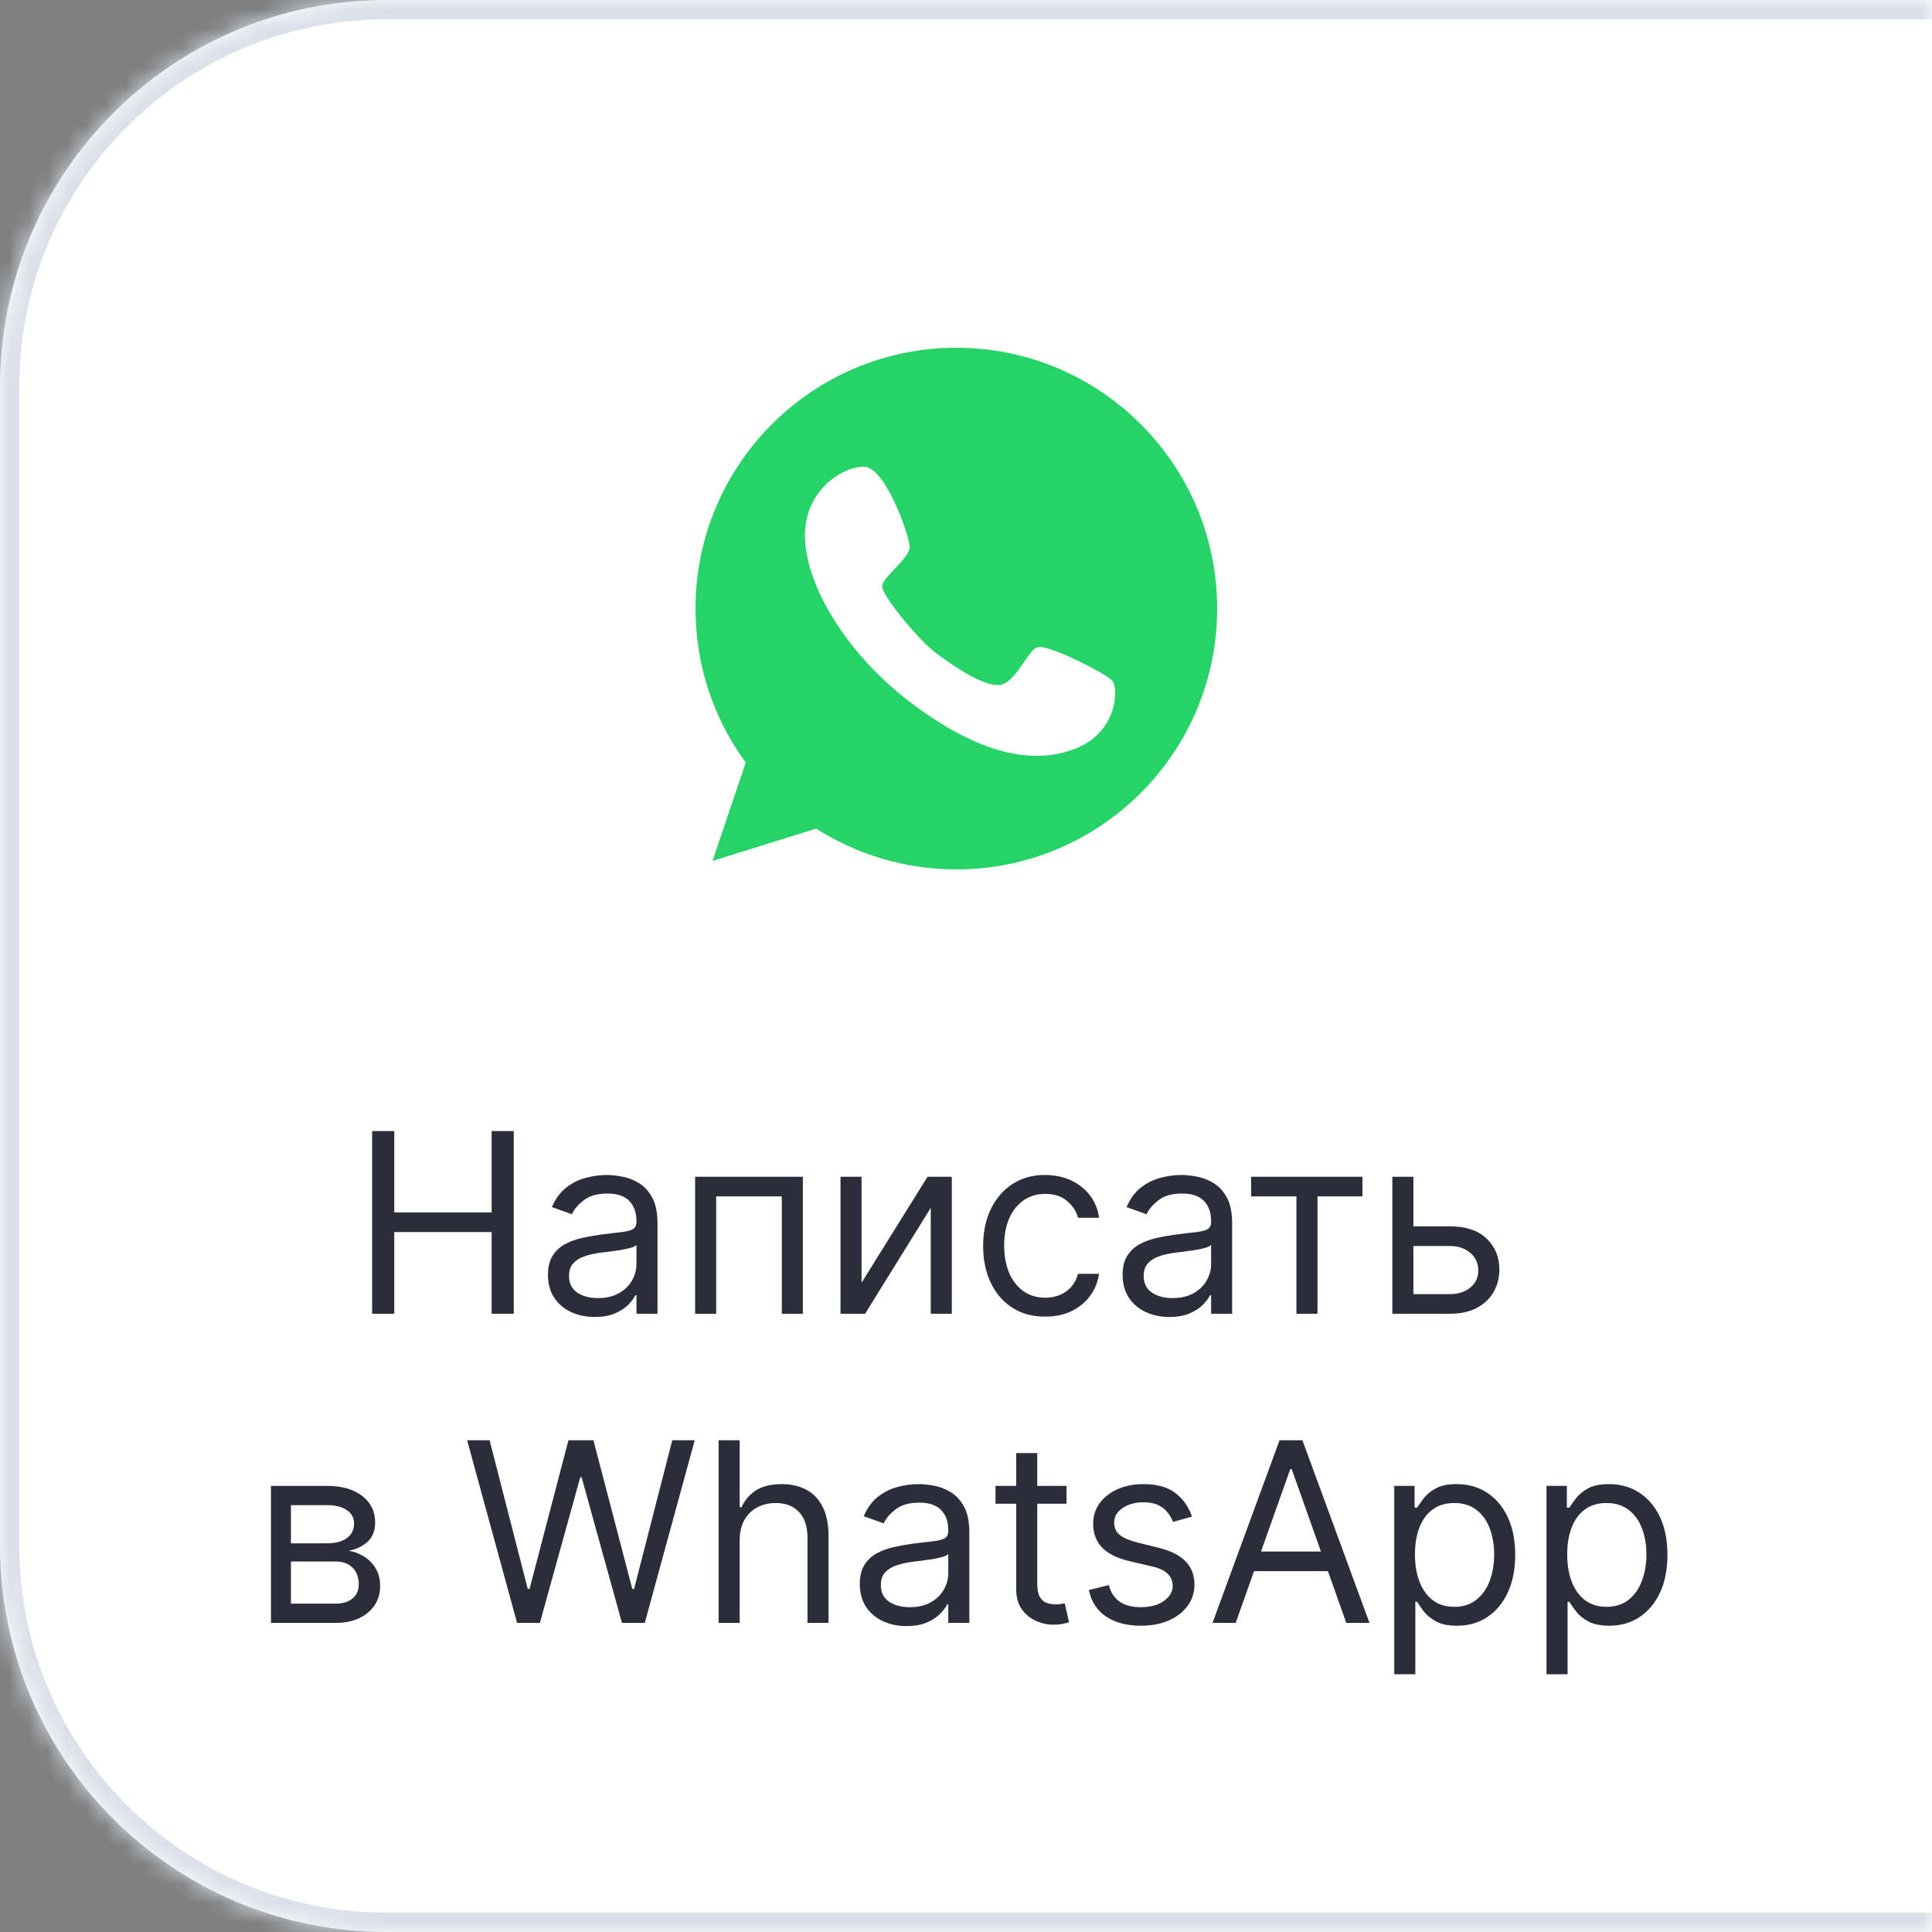 <?xml version="1.0" encoding="UTF-8"?> <svg xmlns="http://www.w3.org/2000/svg" width="100" height="100" viewBox="0 0 100 100" fill="none"><rect x="0" y="0" width="100" height="100" fill="#808080" stroke="none"/><mask id="path-1-inside-1_813_5344" fill="white"><path d="M0 20C0 8.954 8.954 0 20 0H100V100H20C8.954 100 0 91.046 0 80V20Z"></path></mask><path d="M0 20C0 8.954 8.954 0 20 0H100V100H20C8.954 100 0 91.046 0 80V20Z" fill="white"></path><path d="M-1 20C-1 8.402 8.402 -1 20 -1H100V1H20C9.507 1 1 9.507 1 20H-1ZM100 101H20C8.402 101 -1 91.598 -1 80H1C1 90.493 9.507 99 20 99H100V101ZM20 101C8.402 101 -1 91.598 -1 80V20C-1 8.402 8.402 -1 20 -1V1C9.507 1 1 9.507 1 20V80C1 90.493 9.507 99 20 99V101ZM100 0V100V0Z" fill="#DAE0E9" mask="url(#path-1-inside-1_813_5344)"></path><path d="M19.262 68V58.545H20.407V62.756H25.448V58.545H26.593V68H25.448V63.771H20.407V68H19.262ZM30.782 68.166C30.333 68.166 29.925 68.082 29.559 67.912C29.193 67.74 28.902 67.492 28.686 67.169C28.471 66.843 28.363 66.449 28.363 65.987C28.363 65.581 28.443 65.252 28.603 64.999C28.763 64.744 28.977 64.544 29.245 64.399C29.513 64.254 29.808 64.147 30.131 64.076C30.458 64.002 30.785 63.944 31.115 63.901C31.546 63.845 31.895 63.804 32.163 63.776C32.434 63.745 32.63 63.694 32.754 63.624C32.88 63.553 32.943 63.43 32.943 63.254V63.217C32.943 62.762 32.818 62.408 32.569 62.156C32.323 61.903 31.949 61.777 31.447 61.777C30.927 61.777 30.519 61.891 30.224 62.119C29.928 62.346 29.721 62.59 29.601 62.848L28.566 62.479C28.751 62.048 28.997 61.712 29.305 61.472C29.616 61.229 29.954 61.06 30.321 60.965C30.69 60.866 31.053 60.817 31.41 60.817C31.638 60.817 31.899 60.844 32.195 60.9C32.493 60.952 32.781 61.061 33.058 61.228C33.338 61.394 33.571 61.645 33.755 61.98C33.94 62.316 34.032 62.765 34.032 63.328V68H32.943V67.04H32.888C32.814 67.194 32.691 67.358 32.518 67.534C32.346 67.709 32.117 67.858 31.83 67.981C31.544 68.105 31.195 68.166 30.782 68.166ZM30.948 67.188C31.379 67.188 31.743 67.103 32.038 66.934C32.337 66.764 32.561 66.546 32.712 66.278C32.866 66.01 32.943 65.729 32.943 65.433V64.436C32.897 64.492 32.795 64.542 32.638 64.588C32.484 64.632 32.306 64.67 32.103 64.704C31.903 64.735 31.707 64.762 31.516 64.787C31.329 64.808 31.176 64.827 31.059 64.842C30.776 64.879 30.512 64.939 30.265 65.022C30.022 65.102 29.825 65.224 29.674 65.387C29.527 65.547 29.453 65.766 29.453 66.043C29.453 66.421 29.593 66.707 29.873 66.901C30.156 67.092 30.515 67.188 30.948 67.188ZM35.979 68V60.909H41.556V68H40.467V61.925H37.069V68H35.979ZM44.594 66.394L48.01 60.909H49.266V68H48.176V62.516L44.778 68H43.504V60.909H44.594V66.394ZM54.1 68.148C53.435 68.148 52.863 67.991 52.383 67.677C51.903 67.363 51.533 66.93 51.275 66.38C51.016 65.829 50.887 65.199 50.887 64.492C50.887 63.771 51.019 63.136 51.284 62.585C51.552 62.031 51.924 61.599 52.401 61.288C52.881 60.974 53.441 60.817 54.081 60.817C54.58 60.817 55.029 60.909 55.43 61.094C55.83 61.278 56.157 61.537 56.413 61.869C56.668 62.202 56.827 62.59 56.888 63.033H55.799C55.716 62.709 55.531 62.423 55.245 62.174C54.962 61.922 54.58 61.795 54.1 61.795C53.675 61.795 53.303 61.906 52.983 62.128C52.666 62.346 52.418 62.656 52.24 63.056C52.064 63.453 51.976 63.919 51.976 64.454C51.976 65.002 52.063 65.479 52.235 65.886C52.41 66.292 52.657 66.607 52.974 66.832C53.294 67.057 53.669 67.169 54.1 67.169C54.383 67.169 54.64 67.12 54.871 67.021C55.102 66.923 55.297 66.781 55.457 66.597C55.617 66.412 55.731 66.19 55.799 65.932H56.888C56.827 66.35 56.675 66.727 56.431 67.063C56.191 67.395 55.873 67.66 55.476 67.857C55.082 68.051 54.623 68.148 54.1 68.148ZM60.526 68.166C60.077 68.166 59.669 68.082 59.303 67.912C58.937 67.74 58.646 67.492 58.43 67.169C58.215 66.843 58.107 66.449 58.107 65.987C58.107 65.581 58.187 65.252 58.347 64.999C58.507 64.744 58.721 64.544 58.989 64.399C59.257 64.254 59.552 64.147 59.875 64.076C60.201 64.002 60.529 63.944 60.858 63.901C61.289 63.845 61.639 63.804 61.906 63.776C62.177 63.745 62.374 63.694 62.497 63.624C62.623 63.553 62.687 63.43 62.687 63.254V63.217C62.687 62.762 62.562 62.408 62.313 62.156C62.066 61.903 61.693 61.777 61.191 61.777C60.671 61.777 60.263 61.891 59.968 62.119C59.672 62.346 59.464 62.59 59.344 62.848L58.31 62.479C58.495 62.048 58.741 61.712 59.049 61.472C59.36 61.229 59.698 61.06 60.064 60.965C60.434 60.866 60.797 60.817 61.154 60.817C61.382 60.817 61.643 60.844 61.939 60.9C62.237 60.952 62.525 61.061 62.802 61.228C63.082 61.394 63.314 61.645 63.499 61.98C63.684 62.316 63.776 62.765 63.776 63.328V68H62.687V67.04H62.631C62.557 67.194 62.434 67.358 62.262 67.534C62.09 67.709 61.86 67.858 61.574 67.981C61.288 68.105 60.938 68.166 60.526 68.166ZM60.692 67.188C61.123 67.188 61.486 67.103 61.782 66.934C62.08 66.764 62.305 66.546 62.456 66.278C62.61 66.01 62.687 65.729 62.687 65.433V64.436C62.64 64.492 62.539 64.542 62.382 64.588C62.228 64.632 62.05 64.67 61.846 64.704C61.646 64.735 61.451 64.762 61.26 64.787C61.072 64.808 60.92 64.827 60.803 64.842C60.52 64.879 60.255 64.939 60.009 65.022C59.766 65.102 59.569 65.224 59.418 65.387C59.27 65.547 59.197 65.766 59.197 66.043C59.197 66.421 59.337 66.707 59.617 66.901C59.9 67.092 60.258 67.188 60.692 67.188ZM64.758 61.925V60.909H70.52V61.925H68.193V68H67.103V61.925H64.758ZM73.009 63.476H75.04C75.871 63.476 76.507 63.687 76.947 64.108C77.387 64.53 77.607 65.064 77.607 65.71C77.607 66.135 77.508 66.521 77.311 66.869C77.115 67.214 76.825 67.489 76.444 67.695C76.062 67.898 75.594 68 75.04 68H72.067V60.909H73.157V66.984H75.04C75.471 66.984 75.825 66.871 76.102 66.643C76.379 66.415 76.517 66.123 76.517 65.766C76.517 65.39 76.379 65.084 76.102 64.847C75.825 64.61 75.471 64.492 75.04 64.492H73.009V63.476ZM14.025 84V76.909H16.924C17.688 76.909 18.294 77.081 18.743 77.426C19.193 77.771 19.417 78.226 19.417 78.793C19.417 79.224 19.29 79.557 19.034 79.794C18.779 80.028 18.451 80.187 18.051 80.27C18.312 80.307 18.566 80.399 18.812 80.547C19.062 80.695 19.268 80.898 19.431 81.156C19.594 81.412 19.676 81.726 19.676 82.098C19.676 82.461 19.583 82.786 19.399 83.072C19.214 83.358 18.949 83.585 18.605 83.751C18.26 83.917 17.848 84 17.367 84H14.025ZM15.059 83.003H17.367C17.743 83.003 18.037 82.914 18.249 82.735C18.462 82.557 18.568 82.313 18.568 82.006C18.568 81.639 18.462 81.352 18.249 81.142C18.037 80.93 17.743 80.824 17.367 80.824H15.059V83.003ZM15.059 79.882H16.924C17.217 79.882 17.468 79.842 17.677 79.762C17.886 79.679 18.046 79.562 18.157 79.411C18.271 79.257 18.328 79.076 18.328 78.867C18.328 78.568 18.203 78.334 17.954 78.165C17.704 77.992 17.361 77.906 16.924 77.906H15.059V79.882ZM26.763 84L24.178 74.546H25.341L27.317 82.246H27.409L29.422 74.546H30.715L32.728 82.246H32.82L34.796 74.546H35.959L33.374 84H32.192L30.105 76.466H30.032L27.945 84H26.763ZM38.286 79.734V84H37.196V74.546H38.286V78.017H38.378C38.544 77.651 38.794 77.36 39.126 77.144C39.461 76.926 39.908 76.817 40.465 76.817C40.948 76.817 41.371 76.914 41.734 77.108C42.097 77.298 42.379 77.592 42.579 77.989C42.782 78.383 42.884 78.885 42.884 79.494V84H41.794V79.568C41.794 79.005 41.648 78.57 41.356 78.262C41.066 77.951 40.665 77.796 40.151 77.796C39.794 77.796 39.474 77.871 39.191 78.022C38.91 78.172 38.689 78.392 38.526 78.682C38.366 78.971 38.286 79.322 38.286 79.734ZM46.922 84.166C46.473 84.166 46.065 84.082 45.699 83.912C45.332 83.74 45.041 83.492 44.826 83.169C44.611 82.843 44.503 82.449 44.503 81.987C44.503 81.581 44.583 81.252 44.743 80.999C44.903 80.744 45.117 80.544 45.385 80.399C45.653 80.254 45.948 80.147 46.271 80.076C46.597 80.002 46.925 79.944 47.254 79.901C47.685 79.845 48.035 79.804 48.302 79.776C48.573 79.745 48.77 79.694 48.893 79.624C49.019 79.553 49.083 79.43 49.083 79.254V79.217C49.083 78.762 48.958 78.408 48.709 78.156C48.462 77.903 48.088 77.777 47.587 77.777C47.067 77.777 46.659 77.891 46.363 78.119C46.068 78.346 45.86 78.59 45.74 78.848L44.706 78.479C44.891 78.048 45.137 77.712 45.445 77.472C45.756 77.229 46.094 77.06 46.46 76.965C46.83 76.866 47.193 76.817 47.55 76.817C47.778 76.817 48.039 76.844 48.335 76.9C48.633 76.952 48.921 77.061 49.198 77.228C49.478 77.394 49.71 77.645 49.895 77.98C50.08 78.316 50.172 78.765 50.172 79.328V84H49.083V83.04H49.027C48.953 83.194 48.83 83.358 48.658 83.534C48.485 83.709 48.256 83.858 47.97 83.981C47.684 84.105 47.334 84.166 46.922 84.166ZM47.088 83.188C47.519 83.188 47.882 83.103 48.178 82.934C48.476 82.764 48.701 82.546 48.852 82.278C49.006 82.01 49.083 81.729 49.083 81.433V80.436C49.036 80.492 48.935 80.542 48.778 80.588C48.624 80.632 48.445 80.67 48.242 80.704C48.042 80.735 47.847 80.762 47.656 80.787C47.468 80.808 47.316 80.827 47.199 80.842C46.916 80.879 46.651 80.939 46.405 81.022C46.162 81.102 45.965 81.224 45.814 81.387C45.666 81.547 45.592 81.766 45.592 82.043C45.592 82.421 45.733 82.707 46.013 82.901C46.296 83.092 46.654 83.188 47.088 83.188ZM55.203 76.909V77.832H51.528V76.909H55.203ZM52.599 75.21H53.688V81.969C53.688 82.276 53.733 82.507 53.822 82.661C53.915 82.812 54.032 82.914 54.173 82.966C54.318 83.015 54.47 83.04 54.63 83.04C54.75 83.04 54.849 83.034 54.926 83.021C55.003 83.006 55.064 82.994 55.11 82.984L55.332 83.963C55.258 83.991 55.155 84.019 55.023 84.046C54.89 84.077 54.723 84.092 54.52 84.092C54.212 84.092 53.91 84.026 53.615 83.894C53.322 83.761 53.079 83.56 52.885 83.289C52.694 83.018 52.599 82.677 52.599 82.264V75.21ZM61.696 78.497L60.717 78.774C60.656 78.611 60.565 78.453 60.445 78.299C60.328 78.142 60.168 78.012 59.965 77.911C59.761 77.809 59.501 77.758 59.184 77.758C58.751 77.758 58.389 77.859 58.099 78.059C57.813 78.256 57.67 78.506 57.67 78.811C57.67 79.082 57.769 79.296 57.966 79.453C58.163 79.61 58.47 79.74 58.889 79.845L59.941 80.104C60.575 80.258 61.048 80.493 61.359 80.81C61.67 81.124 61.825 81.529 61.825 82.024C61.825 82.43 61.708 82.794 61.474 83.114C61.243 83.434 60.92 83.686 60.505 83.871C60.089 84.055 59.606 84.148 59.055 84.148C58.332 84.148 57.733 83.991 57.259 83.677C56.785 83.363 56.485 82.904 56.359 82.301L57.393 82.043C57.492 82.424 57.678 82.71 57.952 82.901C58.229 83.092 58.59 83.188 59.037 83.188C59.544 83.188 59.948 83.08 60.246 82.864C60.548 82.646 60.699 82.384 60.699 82.079C60.699 81.833 60.612 81.627 60.44 81.461C60.268 81.292 60.003 81.165 59.646 81.082L58.464 80.805C57.815 80.651 57.338 80.413 57.033 80.09C56.731 79.764 56.581 79.356 56.581 78.867C56.581 78.466 56.693 78.112 56.918 77.805C57.145 77.497 57.455 77.255 57.846 77.08C58.24 76.904 58.686 76.817 59.184 76.817C59.886 76.817 60.437 76.971 60.837 77.278C61.24 77.586 61.526 77.992 61.696 78.497ZM63.959 84H62.759L66.23 74.546H67.412L70.884 84H69.683L66.858 76.041H66.784L63.959 84ZM64.402 80.307H69.24V81.322H64.402V80.307ZM72.167 86.659V76.909H73.219V78.035H73.349C73.429 77.912 73.54 77.755 73.681 77.565C73.826 77.371 74.032 77.198 74.3 77.048C74.571 76.894 74.937 76.817 75.398 76.817C75.996 76.817 76.522 76.966 76.977 77.265C77.433 77.563 77.788 77.986 78.044 78.534C78.299 79.082 78.427 79.728 78.427 80.473C78.427 81.224 78.299 81.875 78.044 82.426C77.788 82.974 77.434 83.398 76.982 83.7C76.53 83.999 76.008 84.148 75.417 84.148C74.962 84.148 74.597 84.072 74.323 83.921C74.049 83.768 73.838 83.594 73.69 83.4C73.543 83.203 73.429 83.04 73.349 82.91H73.257V86.659H72.167ZM73.238 80.454C73.238 80.99 73.317 81.463 73.474 81.872C73.63 82.278 73.86 82.597 74.161 82.827C74.463 83.055 74.832 83.169 75.269 83.169C75.725 83.169 76.105 83.049 76.409 82.809C76.717 82.566 76.948 82.24 77.102 81.83C77.259 81.418 77.337 80.959 77.337 80.454C77.337 79.956 77.26 79.507 77.107 79.106C76.956 78.703 76.727 78.385 76.419 78.151C76.114 77.914 75.731 77.796 75.269 77.796C74.826 77.796 74.454 77.908 74.152 78.132C73.85 78.354 73.623 78.665 73.469 79.065C73.315 79.462 73.238 79.925 73.238 80.454ZM80.047 86.659V76.909H81.1V78.035H81.229C81.309 77.912 81.42 77.755 81.561 77.565C81.706 77.371 81.912 77.198 82.18 77.048C82.451 76.894 82.817 76.817 83.279 76.817C83.876 76.817 84.402 76.966 84.858 77.265C85.313 77.563 85.669 77.986 85.924 78.534C86.18 79.082 86.307 79.728 86.307 80.473C86.307 81.224 86.18 81.875 85.924 82.426C85.669 82.974 85.315 83.398 84.862 83.7C84.41 83.999 83.888 84.148 83.297 84.148C82.842 84.148 82.477 84.072 82.203 83.921C81.929 83.768 81.718 83.594 81.571 83.4C81.423 83.203 81.309 83.04 81.229 82.91H81.137V86.659H80.047ZM81.118 80.454C81.118 80.99 81.197 81.463 81.354 81.872C81.511 82.278 81.74 82.597 82.042 82.827C82.343 83.055 82.713 83.169 83.15 83.169C83.605 83.169 83.985 83.049 84.29 82.809C84.598 82.566 84.828 82.24 84.982 81.83C85.139 81.418 85.218 80.959 85.218 80.454C85.218 79.956 85.141 79.507 84.987 79.106C84.836 78.703 84.607 78.385 84.299 78.151C83.994 77.914 83.611 77.796 83.15 77.796C82.706 77.796 82.334 77.908 82.032 78.132C81.731 78.354 81.503 78.665 81.349 79.065C81.195 79.462 81.118 79.925 81.118 80.454Z" fill="#2B2D3B"></path><path d="M49.5 18C42.047 18 36 24.047 36 31.5C36 34.484 36.966 37.233 38.599 39.471L36.88 44.56L42.243 42.887C44.34 44.222 46.83 45 49.5 45C56.953 45 63 38.953 63 31.5C63 24.047 56.953 18 49.5 18ZM55.681 38.741C53.23 39.722 50.309 38.772 47.113 36.346C43.916 33.919 41.812 30.503 41.67 27.966C41.529 25.429 43.594 24.149 44.717 24.157C45.84 24.165 47.073 27.754 47.089 28.304C47.105 28.861 45.715 29.851 45.66 30.322C45.605 30.793 47.552 33.118 48.377 33.746C49.194 34.367 50.882 35.56 51.754 35.45C52.618 35.333 53.191 33.597 53.741 33.487C54.291 33.377 57.291 34.869 57.589 35.254C57.887 35.647 57.856 37.877 55.681 38.741Z" fill="#25D366"></path></svg> 